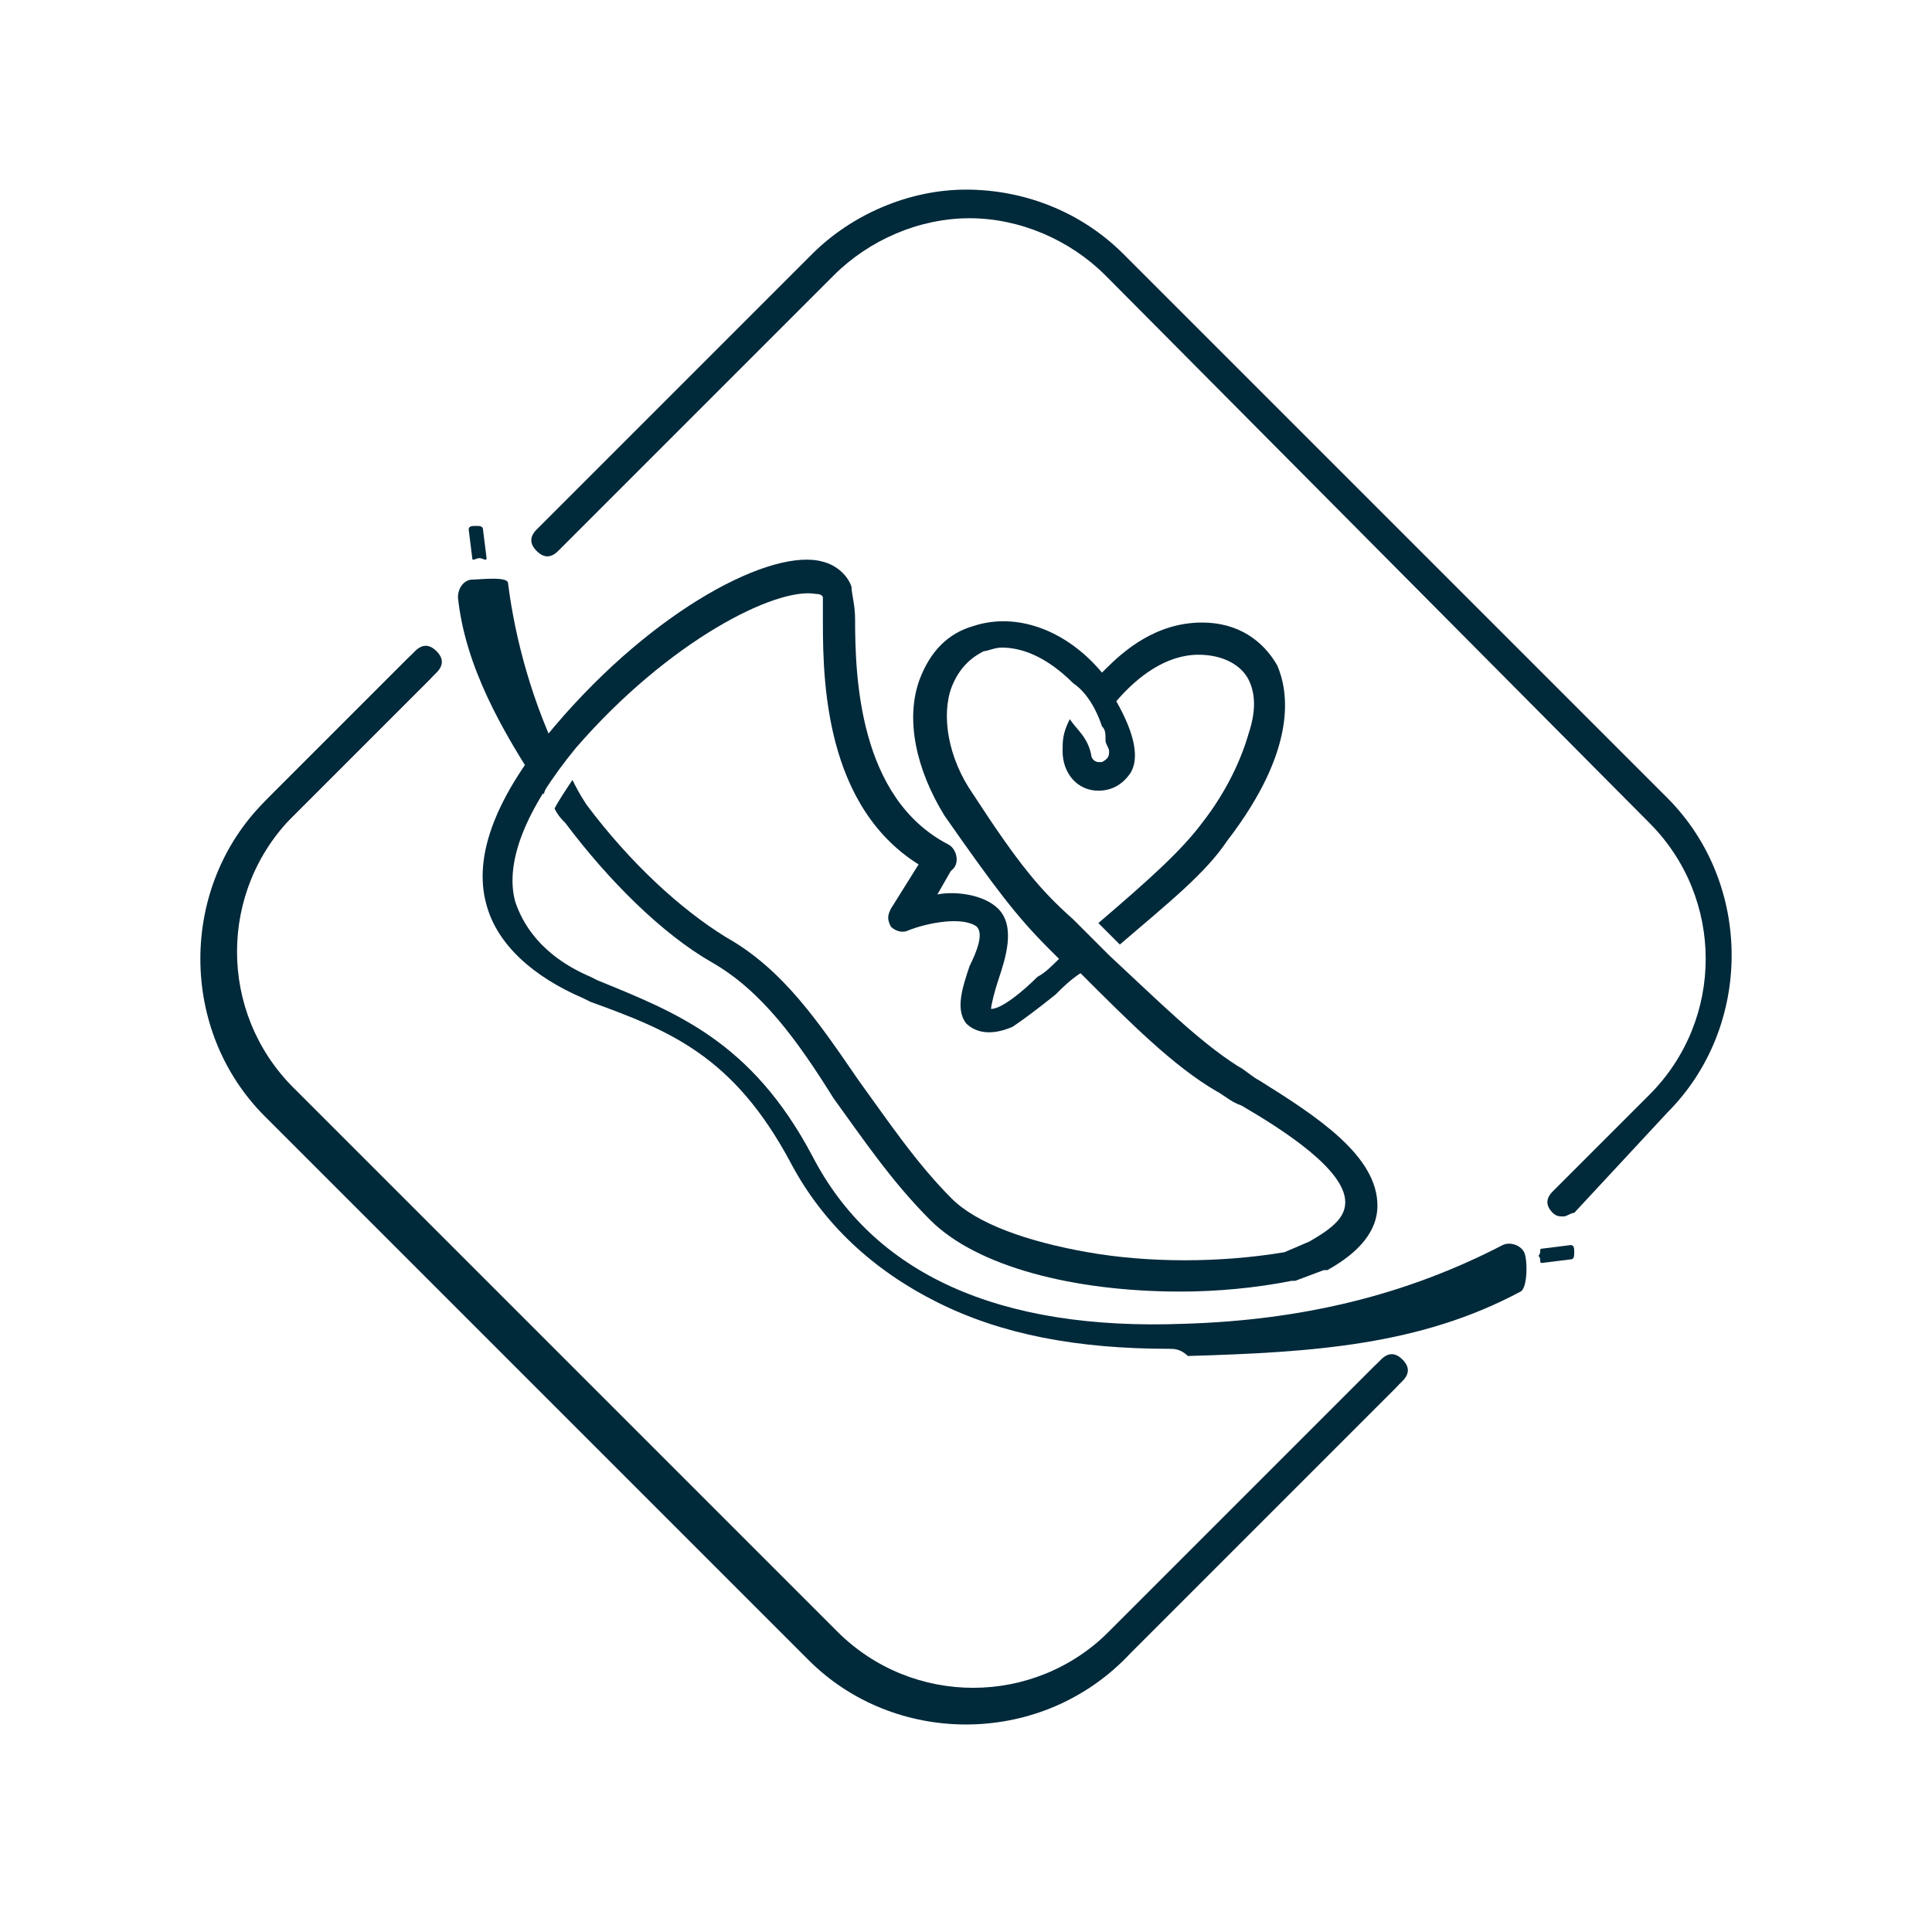 <?xml version="1.0" encoding="utf-8"?>
<!-- Generator: Adobe Illustrator 22.1.0, SVG Export Plug-In . SVG Version: 6.00 Build 0)  -->
<svg version="1.1" id="Calque_1" xmlns="http://www.w3.org/2000/svg" xmlns:xlink="http://www.w3.org/1999/xlink" x="0px" y="0px"
	 viewBox="0 0 54 54" style="enable-background:new 0 0 54 54;" xml:space="preserve">
<style type="text/css">
	.st0{fill-rule:evenodd;clip-rule:evenodd;fill:none;stroke:#00293A;stroke-width:1.01;stroke-miterlimit:22.926;}
	.st1{fill-rule:evenodd;clip-rule:evenodd;fill:none;stroke:#00293A;stroke-width:0.745;stroke-miterlimit:22.926;}
	.st2{fill:#00293A;}
</style>
<path class="st2" d="M32.7,37.7c-2.6,0-4.7-0.4-6.5-1.3c-1.8-0.9-3.2-2.2-4.1-3.9c-1.6-3-3.4-3.7-5.6-4.5l-0.2-0.1
	c-1.4-0.6-2.4-1.5-2.7-2.6c-0.4-1.4,0.3-3.1,1.9-5c2.8-3.3,6.1-5,7.5-4.6c0.4,0.1,0.7,0.4,0.8,0.7c0,0.2,0.1,0.5,0.1,0.9
	c0,1.6,0.1,5,2.6,6.3c0.2,0.1,0.3,0.4,0.2,0.6c-0.1,0.2-0.4,0.3-0.6,0.2c-3-1.5-3.1-5.2-3.1-7c0-0.3,0-0.6,0-0.7c0,0,0-0.1-0.2-0.1
	c-1.1-0.2-4.1,1.3-6.7,4.3c-1.4,1.7-2,3.2-1.7,4.3c0.2,0.6,0.7,1.5,2.1,2.1l0.2,0.1c2.2,0.9,4.3,1.7,6,4.9c1.7,3.3,5.2,4.9,10.4,4.7
	c3.3-0.1,6.2-0.8,8.9-2.2c0.2-0.1,0.5,0,0.6,0.2c0.1,0.2,0.1,1-0.1,1.1c-2.8,1.5-5.8,1.7-9.3,1.8C33,37.7,32.8,37.7,32.7,37.7z"/>
<path class="st2" d="M27.2,48.1c-1.6,0-3.2-0.6-4.4-1.8L7.6,31c-2.4-2.4-2.4-6.4,0-8.8l4-4c0.2-0.2,0.4-0.2,0.6,0
	c0.2,0.2,0.2,0.4,0,0.6l-4,4c-2.1,2.1-2.1,5.5,0,7.6l15.2,15.2c2.1,2.1,5.5,2.1,7.6,0l7.6-7.6c0.2-0.2,0.4-0.2,0.6,0
	c0.2,0.2,0.2,0.4,0,0.6l-7.6,7.6C30.4,47.5,28.8,48.1,27.2,48.1z"/>
<path class="st2" d="M43.1,34.9l0.8-0.1c0.1,0,0.1,0.1,0.1,0.2l0,0c0,0.1,0,0.2-0.1,0.2l-0.8,0.1c-0.1,0,0-0.1-0.1-0.2l0,0
	C43.1,35,43,34.9,43.1,34.9z"/>
<path class="st2" d="M13.2,15.6l-0.1-0.8c0-0.1,0.1-0.1,0.2-0.1l0,0c0.1,0,0.2,0,0.2,0.1l0.1,0.8c0,0.1-0.1,0-0.2,0l0,0
	C13.3,15.6,13.2,15.7,13.2,15.6z"/>
<path class="st2" d="M15.7,21.3c-0.8-1.6-1.3-3.4-1.5-5c0-0.2-0.8-0.1-1-0.1c-0.2,0-0.4,0.2-0.4,0.5c0.2,1.9,1.2,3.7,2.4,5.5
	C15.3,21.8,15.5,21.6,15.7,21.3z"/>
<path class="st2" d="M35.2,30.2c-0.2-0.1-0.4-0.3-0.6-0.4c-1.1-0.7-2.2-1.8-3.6-3.1c0,0,0,0,0,0c-0.2-0.2-0.4-0.4-0.6-0.6
	c0,0,0,0,0,0c-0.1-0.1-0.3-0.3-0.4-0.4c-0.9-0.8-1.5-1.5-2.8-3.5c-0.7-1-0.9-2.2-0.6-3c0.2-0.5,0.5-0.8,0.9-1c0.1,0,0.3-0.1,0.5-0.1
	c0.5,0,1.2,0.2,2,1c0.3,0.2,0.6,0.6,0.8,1.2c0,0,0,0,0,0c0.1,0.1,0.1,0.2,0.1,0.4c0,0.1,0.1,0.2,0.1,0.3c0,0.1,0,0.2-0.2,0.3
	c0,0,0,0-0.1,0c-0.1,0-0.2-0.1-0.2-0.2c-0.1-0.5-0.4-0.7-0.6-1c-0.2,0.4-0.2,0.6-0.2,0.9c0,0.6,0.4,1.1,1,1.1c0.4,0,0.7-0.2,0.9-0.5
	c0.3-0.5,0-1.3-0.4-2c0.6-0.7,1.4-1.3,2.3-1.3c0.7,0,1.2,0.3,1.4,0.7c0.2,0.4,0.2,0.9,0,1.5c-0.2,0.7-0.6,1.6-1.3,2.5
	c-0.6,0.8-1.5,1.6-2.9,2.8c0.2,0.2,0.4,0.4,0.6,0.6c1.4-1.2,2.4-2,3-2.9c2-2.6,1.7-4.2,1.4-4.9c-0.4-0.7-1.1-1.2-2.1-1.2
	c-1.3,0-2.2,0.8-2.7,1.3c0,0-0.1,0.1-0.1,0.1c0,0,0,0,0,0c-1-1.2-2.4-1.7-3.6-1.3c-0.7,0.2-1.2,0.7-1.5,1.5
	c-0.4,1.1-0.1,2.5,0.7,3.8c1.4,2,2,2.8,2.9,3.7c0.1,0.1,0.2,0.2,0.3,0.3c-0.2,0.2-0.4,0.4-0.6,0.5c-0.4,0.4-1,0.9-1.3,0.9
	c0-0.1,0.1-0.5,0.2-0.8c0.2-0.6,0.5-1.5,0-2c-0.4-0.4-1.2-0.5-1.7-0.4l0.4-0.7c0.1-0.2,0.1-0.5-0.1-0.6c-0.2-0.1-0.5-0.1-0.6,0.1
	l-1,1.6c-0.1,0.2-0.1,0.3,0,0.5c0.1,0.1,0.3,0.2,0.5,0.1c0.5-0.2,1.5-0.4,1.9-0.1c0.2,0.2,0,0.7-0.2,1.1c-0.2,0.6-0.4,1.2-0.1,1.6
	c0.2,0.2,0.6,0.4,1.3,0.1c0.3-0.2,0.7-0.5,1.2-0.9c0.2-0.2,0.4-0.4,0.7-0.6c1.4,1.4,2.6,2.6,3.8,3.3c0.2,0.1,0.4,0.3,0.7,0.4
	c1.2,0.7,2.9,1.8,2.9,2.7c0,0.4-0.3,0.7-1,1.1L35.9,35c-1.8,0.3-3.8,0.3-5.5,0c-1.7-0.3-3.1-0.8-3.8-1.5c-1-1-1.8-2.2-2.6-3.3
	c-1.1-1.6-2.1-3.1-3.7-4c-1.3-0.8-2.7-2.1-3.9-3.7c-0.2-0.3-0.3-0.5-0.4-0.7c-0.2,0.3-0.4,0.6-0.5,0.8c0.1,0.2,0.2,0.3,0.3,0.4
	c1.2,1.6,2.7,3.1,4.1,3.9c1.4,0.8,2.4,2.2,3.4,3.8c0.8,1.1,1.6,2.3,2.7,3.4c1.3,1.3,4,2,7,2c1,0,2.1-0.1,3.1-0.3c0,0,0,0,0.1,0
	l0.8-0.3c0,0,0,0,0.1,0c0.9-0.5,1.4-1.1,1.4-1.8C38.5,32.3,36.8,31.2,35.2,30.2z"/>
<path class="st2" d="M43.7,34c-0.1,0-0.2,0-0.3-0.1c-0.2-0.2-0.2-0.4,0-0.6l2.7-2.7c2.1-2.1,2.1-5.5,0-7.6L30.9,7.7
	c-1-1-2.4-1.6-3.8-1.6s-2.8,0.6-3.8,1.6l-7.7,7.7c-0.2,0.2-0.4,0.2-0.6,0c-0.2-0.2-0.2-0.4,0-0.6l7.7-7.7C23.8,6,25.4,5.3,27,5.3
	s3.2,0.6,4.4,1.8l15.2,15.2c2.4,2.4,2.4,6.4,0,8.8L44,33.9C43.9,33.9,43.8,34,43.7,34z"/>
<path class="st2" d="M27,48.2c-1.6,0-3.2-0.6-4.4-1.8L7.4,31.2c-2.4-2.4-2.4-6.4,0-8.8l4-4c0.2-0.2,0.4-0.2,0.6,0
	c0.2,0.2,0.2,0.4,0,0.6l-4,4c-2.1,2.1-2.1,5.5,0,7.6l15.2,15.2c2.1,2.1,5.5,2.1,7.6,0l7.6-7.6c0.2-0.2,0.4-0.2,0.6,0
	c0.2,0.2,0.2,0.4,0,0.6l-7.6,7.6C30.2,47.6,28.6,48.2,27,48.2z"/>
</svg>
